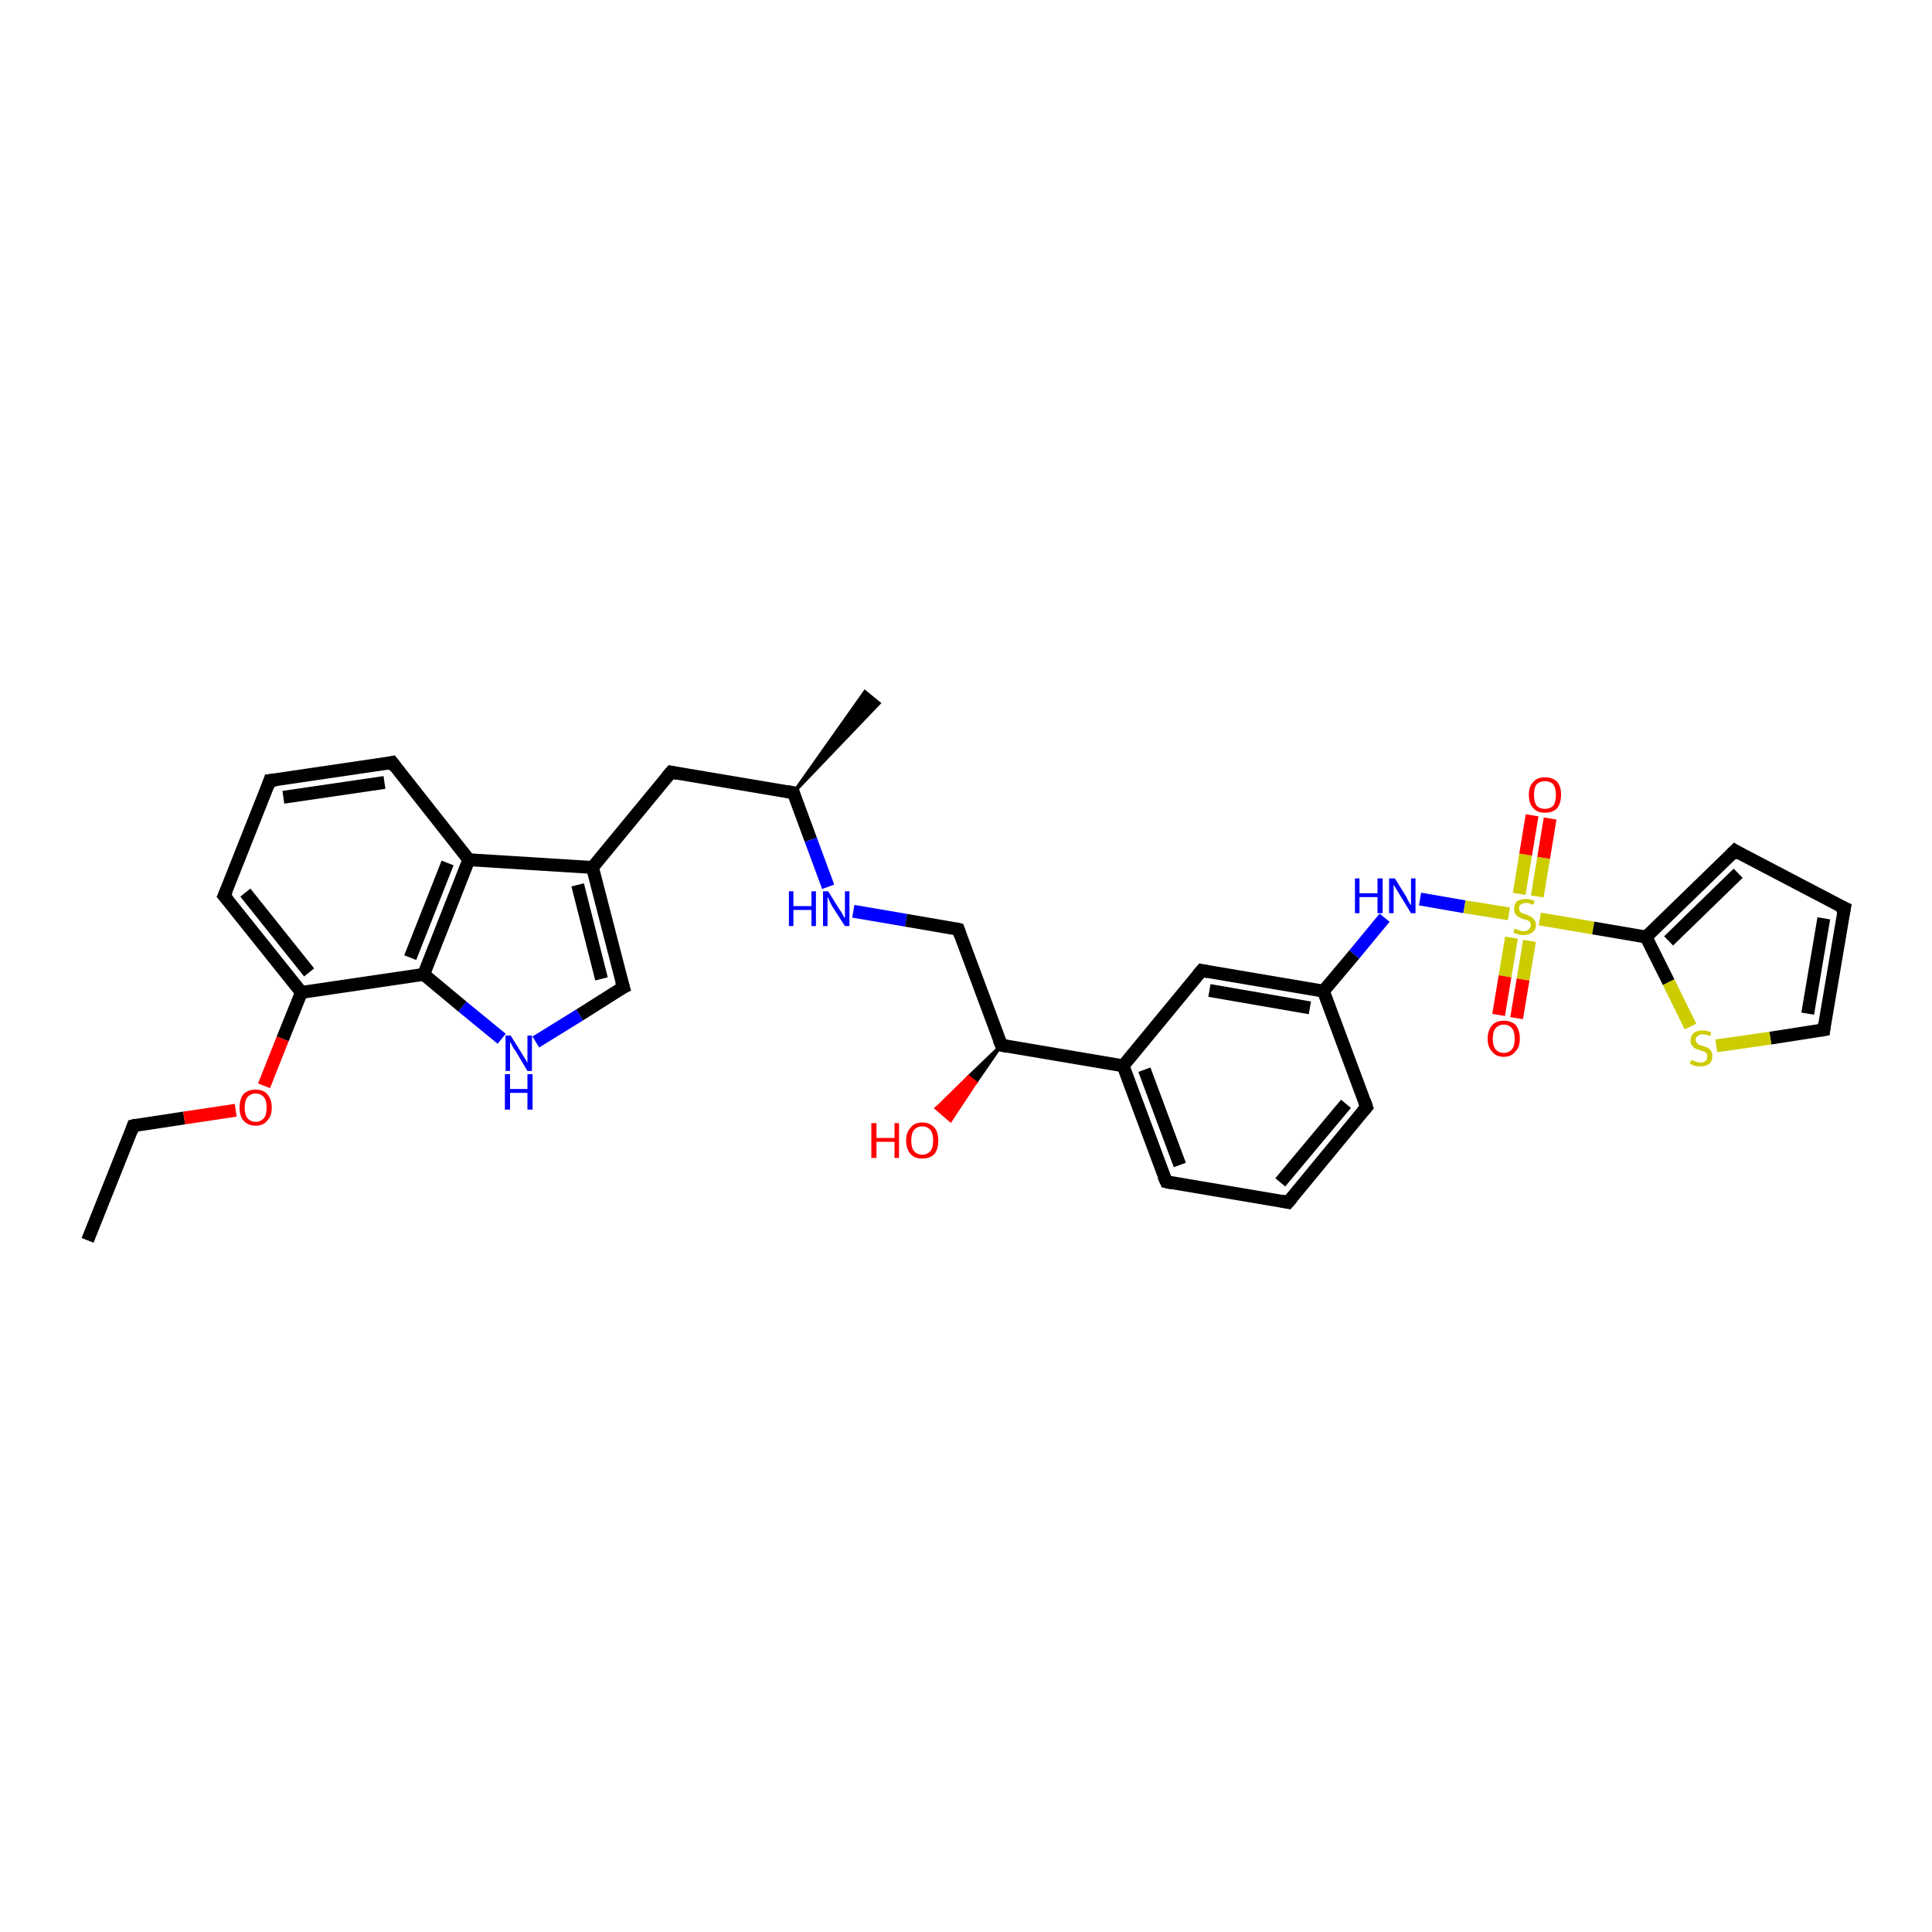 <?xml version='1.0' encoding='iso-8859-1'?>
<svg version='1.1' baseProfile='full'
              xmlns='http://www.w3.org/2000/svg'
                      xmlns:rdkit='http://www.rdkit.org/xml'
                      xmlns:xlink='http://www.w3.org/1999/xlink'
                  xml:space='preserve'
width='300px' height='300px' viewBox='0 0 300 300'>
<!-- END OF HEADER -->
<rect style='opacity:1.0;fill:#FFFFFF;stroke:none' width='300.0' height='300.0' x='0.0' y='0.0'> </rect>
<path class='bond-0 atom-0 atom-1' d='M 13.6,192.6 L 20.7,174.8' style='fill:none;fill-rule:evenodd;stroke:#000000;stroke-width:2.0px;stroke-linecap:butt;stroke-linejoin:miter;stroke-opacity:1' />
<path class='bond-1 atom-1 atom-2' d='M 20.7,174.8 L 28.6,173.6' style='fill:none;fill-rule:evenodd;stroke:#000000;stroke-width:2.0px;stroke-linecap:butt;stroke-linejoin:miter;stroke-opacity:1' />
<path class='bond-1 atom-1 atom-2' d='M 28.6,173.6 L 36.6,172.4' style='fill:none;fill-rule:evenodd;stroke:#FF0000;stroke-width:2.0px;stroke-linecap:butt;stroke-linejoin:miter;stroke-opacity:1' />
<path class='bond-2 atom-2 atom-3' d='M 41.0,168.6 L 43.9,161.3' style='fill:none;fill-rule:evenodd;stroke:#FF0000;stroke-width:2.0px;stroke-linecap:butt;stroke-linejoin:miter;stroke-opacity:1' />
<path class='bond-2 atom-2 atom-3' d='M 43.9,161.3 L 46.8,154.1' style='fill:none;fill-rule:evenodd;stroke:#000000;stroke-width:2.0px;stroke-linecap:butt;stroke-linejoin:miter;stroke-opacity:1' />
<path class='bond-3 atom-3 atom-4' d='M 46.8,154.1 L 34.8,139.1' style='fill:none;fill-rule:evenodd;stroke:#000000;stroke-width:2.0px;stroke-linecap:butt;stroke-linejoin:miter;stroke-opacity:1' />
<path class='bond-3 atom-3 atom-4' d='M 48.0,151.0 L 38.1,138.6' style='fill:none;fill-rule:evenodd;stroke:#000000;stroke-width:2.0px;stroke-linecap:butt;stroke-linejoin:miter;stroke-opacity:1' />
<path class='bond-4 atom-4 atom-5' d='M 34.8,139.1 L 41.9,121.2' style='fill:none;fill-rule:evenodd;stroke:#000000;stroke-width:2.0px;stroke-linecap:butt;stroke-linejoin:miter;stroke-opacity:1' />
<path class='bond-5 atom-5 atom-6' d='M 41.9,121.2 L 60.9,118.4' style='fill:none;fill-rule:evenodd;stroke:#000000;stroke-width:2.0px;stroke-linecap:butt;stroke-linejoin:miter;stroke-opacity:1' />
<path class='bond-5 atom-5 atom-6' d='M 44.0,123.8 L 59.7,121.5' style='fill:none;fill-rule:evenodd;stroke:#000000;stroke-width:2.0px;stroke-linecap:butt;stroke-linejoin:miter;stroke-opacity:1' />
<path class='bond-6 atom-6 atom-7' d='M 60.9,118.4 L 72.8,133.5' style='fill:none;fill-rule:evenodd;stroke:#000000;stroke-width:2.0px;stroke-linecap:butt;stroke-linejoin:miter;stroke-opacity:1' />
<path class='bond-7 atom-7 atom-8' d='M 72.8,133.5 L 92.0,134.7' style='fill:none;fill-rule:evenodd;stroke:#000000;stroke-width:2.0px;stroke-linecap:butt;stroke-linejoin:miter;stroke-opacity:1' />
<path class='bond-8 atom-8 atom-9' d='M 92.0,134.7 L 104.2,119.9' style='fill:none;fill-rule:evenodd;stroke:#000000;stroke-width:2.0px;stroke-linecap:butt;stroke-linejoin:miter;stroke-opacity:1' />
<path class='bond-9 atom-9 atom-10' d='M 104.2,119.9 L 123.2,123.1' style='fill:none;fill-rule:evenodd;stroke:#000000;stroke-width:2.0px;stroke-linecap:butt;stroke-linejoin:miter;stroke-opacity:1' />
<path class='bond-10 atom-10 atom-11' d='M 123.2,123.1 L 134.3,107.4 L 136.5,109.2 Z' style='fill:#000000;fill-rule:evenodd;fill-opacity:1;stroke:#000000;stroke-width:0.5px;stroke-linecap:butt;stroke-linejoin:miter;stroke-opacity:1;' />
<path class='bond-11 atom-10 atom-12' d='M 123.2,123.1 L 125.9,130.4' style='fill:none;fill-rule:evenodd;stroke:#000000;stroke-width:2.0px;stroke-linecap:butt;stroke-linejoin:miter;stroke-opacity:1' />
<path class='bond-11 atom-10 atom-12' d='M 125.9,130.4 L 128.6,137.7' style='fill:none;fill-rule:evenodd;stroke:#0000FF;stroke-width:2.0px;stroke-linecap:butt;stroke-linejoin:miter;stroke-opacity:1' />
<path class='bond-12 atom-12 atom-13' d='M 132.5,141.5 L 140.7,142.9' style='fill:none;fill-rule:evenodd;stroke:#0000FF;stroke-width:2.0px;stroke-linecap:butt;stroke-linejoin:miter;stroke-opacity:1' />
<path class='bond-12 atom-12 atom-13' d='M 140.7,142.9 L 148.8,144.3' style='fill:none;fill-rule:evenodd;stroke:#000000;stroke-width:2.0px;stroke-linecap:butt;stroke-linejoin:miter;stroke-opacity:1' />
<path class='bond-13 atom-13 atom-14' d='M 148.8,144.3 L 155.5,162.3' style='fill:none;fill-rule:evenodd;stroke:#000000;stroke-width:2.0px;stroke-linecap:butt;stroke-linejoin:miter;stroke-opacity:1' />
<path class='bond-14 atom-14 atom-15' d='M 155.5,162.3 L 151.5,168.1 L 150.4,167.2 Z' style='fill:#000000;fill-rule:evenodd;fill-opacity:1;stroke:#000000;stroke-width:0.5px;stroke-linecap:butt;stroke-linejoin:miter;stroke-opacity:1;' />
<path class='bond-14 atom-14 atom-15' d='M 151.5,168.1 L 145.4,172.1 L 147.6,174.0 Z' style='fill:#FF0000;fill-rule:evenodd;fill-opacity:1;stroke:#FF0000;stroke-width:0.5px;stroke-linecap:butt;stroke-linejoin:miter;stroke-opacity:1;' />
<path class='bond-14 atom-14 atom-15' d='M 151.5,168.1 L 150.4,167.2 L 145.4,172.1 Z' style='fill:#FF0000;fill-rule:evenodd;fill-opacity:1;stroke:#FF0000;stroke-width:0.5px;stroke-linecap:butt;stroke-linejoin:miter;stroke-opacity:1;' />
<path class='bond-15 atom-14 atom-16' d='M 155.5,162.3 L 174.4,165.5' style='fill:none;fill-rule:evenodd;stroke:#000000;stroke-width:2.0px;stroke-linecap:butt;stroke-linejoin:miter;stroke-opacity:1' />
<path class='bond-16 atom-16 atom-17' d='M 174.4,165.5 L 181.1,183.5' style='fill:none;fill-rule:evenodd;stroke:#000000;stroke-width:2.0px;stroke-linecap:butt;stroke-linejoin:miter;stroke-opacity:1' />
<path class='bond-16 atom-16 atom-17' d='M 177.7,166.1 L 183.2,180.9' style='fill:none;fill-rule:evenodd;stroke:#000000;stroke-width:2.0px;stroke-linecap:butt;stroke-linejoin:miter;stroke-opacity:1' />
<path class='bond-17 atom-17 atom-18' d='M 181.1,183.5 L 200.0,186.7' style='fill:none;fill-rule:evenodd;stroke:#000000;stroke-width:2.0px;stroke-linecap:butt;stroke-linejoin:miter;stroke-opacity:1' />
<path class='bond-18 atom-18 atom-19' d='M 200.0,186.7 L 212.2,171.9' style='fill:none;fill-rule:evenodd;stroke:#000000;stroke-width:2.0px;stroke-linecap:butt;stroke-linejoin:miter;stroke-opacity:1' />
<path class='bond-18 atom-18 atom-19' d='M 198.8,183.6 L 209.0,171.4' style='fill:none;fill-rule:evenodd;stroke:#000000;stroke-width:2.0px;stroke-linecap:butt;stroke-linejoin:miter;stroke-opacity:1' />
<path class='bond-19 atom-19 atom-20' d='M 212.2,171.9 L 205.5,153.9' style='fill:none;fill-rule:evenodd;stroke:#000000;stroke-width:2.0px;stroke-linecap:butt;stroke-linejoin:miter;stroke-opacity:1' />
<path class='bond-20 atom-20 atom-21' d='M 205.5,153.9 L 210.3,148.2' style='fill:none;fill-rule:evenodd;stroke:#000000;stroke-width:2.0px;stroke-linecap:butt;stroke-linejoin:miter;stroke-opacity:1' />
<path class='bond-20 atom-20 atom-21' d='M 210.3,148.2 L 215.0,142.5' style='fill:none;fill-rule:evenodd;stroke:#0000FF;stroke-width:2.0px;stroke-linecap:butt;stroke-linejoin:miter;stroke-opacity:1' />
<path class='bond-21 atom-21 atom-22' d='M 220.5,139.6 L 227.4,140.8' style='fill:none;fill-rule:evenodd;stroke:#0000FF;stroke-width:2.0px;stroke-linecap:butt;stroke-linejoin:miter;stroke-opacity:1' />
<path class='bond-21 atom-21 atom-22' d='M 227.4,140.8 L 234.3,141.9' style='fill:none;fill-rule:evenodd;stroke:#CCCC00;stroke-width:2.0px;stroke-linecap:butt;stroke-linejoin:miter;stroke-opacity:1' />
<path class='bond-22 atom-22 atom-23' d='M 234.7,145.6 L 233.7,151.6' style='fill:none;fill-rule:evenodd;stroke:#CCCC00;stroke-width:2.0px;stroke-linecap:butt;stroke-linejoin:miter;stroke-opacity:1' />
<path class='bond-22 atom-22 atom-23' d='M 233.7,151.6 L 232.7,157.6' style='fill:none;fill-rule:evenodd;stroke:#FF0000;stroke-width:2.0px;stroke-linecap:butt;stroke-linejoin:miter;stroke-opacity:1' />
<path class='bond-22 atom-22 atom-23' d='M 237.5,146.1 L 236.5,152.1' style='fill:none;fill-rule:evenodd;stroke:#CCCC00;stroke-width:2.0px;stroke-linecap:butt;stroke-linejoin:miter;stroke-opacity:1' />
<path class='bond-22 atom-22 atom-23' d='M 236.5,152.1 L 235.5,158.1' style='fill:none;fill-rule:evenodd;stroke:#FF0000;stroke-width:2.0px;stroke-linecap:butt;stroke-linejoin:miter;stroke-opacity:1' />
<path class='bond-23 atom-22 atom-24' d='M 238.7,139.2 L 239.7,133.2' style='fill:none;fill-rule:evenodd;stroke:#CCCC00;stroke-width:2.0px;stroke-linecap:butt;stroke-linejoin:miter;stroke-opacity:1' />
<path class='bond-23 atom-22 atom-24' d='M 239.7,133.2 L 240.7,127.1' style='fill:none;fill-rule:evenodd;stroke:#FF0000;stroke-width:2.0px;stroke-linecap:butt;stroke-linejoin:miter;stroke-opacity:1' />
<path class='bond-23 atom-22 atom-24' d='M 235.9,138.8 L 236.9,132.7' style='fill:none;fill-rule:evenodd;stroke:#CCCC00;stroke-width:2.0px;stroke-linecap:butt;stroke-linejoin:miter;stroke-opacity:1' />
<path class='bond-23 atom-22 atom-24' d='M 236.9,132.7 L 237.9,126.6' style='fill:none;fill-rule:evenodd;stroke:#FF0000;stroke-width:2.0px;stroke-linecap:butt;stroke-linejoin:miter;stroke-opacity:1' />
<path class='bond-24 atom-22 atom-25' d='M 239.1,142.7 L 247.4,144.1' style='fill:none;fill-rule:evenodd;stroke:#CCCC00;stroke-width:2.0px;stroke-linecap:butt;stroke-linejoin:miter;stroke-opacity:1' />
<path class='bond-24 atom-22 atom-25' d='M 247.4,144.1 L 255.6,145.5' style='fill:none;fill-rule:evenodd;stroke:#000000;stroke-width:2.0px;stroke-linecap:butt;stroke-linejoin:miter;stroke-opacity:1' />
<path class='bond-25 atom-25 atom-26' d='M 255.6,145.5 L 269.4,132.1' style='fill:none;fill-rule:evenodd;stroke:#000000;stroke-width:2.0px;stroke-linecap:butt;stroke-linejoin:miter;stroke-opacity:1' />
<path class='bond-25 atom-25 atom-26' d='M 259.1,146.1 L 269.9,135.6' style='fill:none;fill-rule:evenodd;stroke:#000000;stroke-width:2.0px;stroke-linecap:butt;stroke-linejoin:miter;stroke-opacity:1' />
<path class='bond-26 atom-26 atom-27' d='M 269.4,132.1 L 286.4,141.0' style='fill:none;fill-rule:evenodd;stroke:#000000;stroke-width:2.0px;stroke-linecap:butt;stroke-linejoin:miter;stroke-opacity:1' />
<path class='bond-27 atom-27 atom-28' d='M 286.4,141.0 L 283.2,159.9' style='fill:none;fill-rule:evenodd;stroke:#000000;stroke-width:2.0px;stroke-linecap:butt;stroke-linejoin:miter;stroke-opacity:1' />
<path class='bond-27 atom-27 atom-28' d='M 283.2,142.6 L 280.7,157.4' style='fill:none;fill-rule:evenodd;stroke:#000000;stroke-width:2.0px;stroke-linecap:butt;stroke-linejoin:miter;stroke-opacity:1' />
<path class='bond-28 atom-28 atom-29' d='M 283.2,159.9 L 274.9,161.2' style='fill:none;fill-rule:evenodd;stroke:#000000;stroke-width:2.0px;stroke-linecap:butt;stroke-linejoin:miter;stroke-opacity:1' />
<path class='bond-28 atom-28 atom-29' d='M 274.9,161.2 L 266.5,162.4' style='fill:none;fill-rule:evenodd;stroke:#CCCC00;stroke-width:2.0px;stroke-linecap:butt;stroke-linejoin:miter;stroke-opacity:1' />
<path class='bond-29 atom-20 atom-30' d='M 205.5,153.9 L 186.6,150.7' style='fill:none;fill-rule:evenodd;stroke:#000000;stroke-width:2.0px;stroke-linecap:butt;stroke-linejoin:miter;stroke-opacity:1' />
<path class='bond-29 atom-20 atom-30' d='M 203.4,156.5 L 187.8,153.8' style='fill:none;fill-rule:evenodd;stroke:#000000;stroke-width:2.0px;stroke-linecap:butt;stroke-linejoin:miter;stroke-opacity:1' />
<path class='bond-30 atom-8 atom-31' d='M 92.0,134.7 L 96.8,153.3' style='fill:none;fill-rule:evenodd;stroke:#000000;stroke-width:2.0px;stroke-linecap:butt;stroke-linejoin:miter;stroke-opacity:1' />
<path class='bond-30 atom-8 atom-31' d='M 89.7,137.4 L 93.4,152.0' style='fill:none;fill-rule:evenodd;stroke:#000000;stroke-width:2.0px;stroke-linecap:butt;stroke-linejoin:miter;stroke-opacity:1' />
<path class='bond-31 atom-31 atom-32' d='M 96.8,153.3 L 90.0,157.6' style='fill:none;fill-rule:evenodd;stroke:#000000;stroke-width:2.0px;stroke-linecap:butt;stroke-linejoin:miter;stroke-opacity:1' />
<path class='bond-31 atom-31 atom-32' d='M 90.0,157.6 L 83.2,161.8' style='fill:none;fill-rule:evenodd;stroke:#0000FF;stroke-width:2.0px;stroke-linecap:butt;stroke-linejoin:miter;stroke-opacity:1' />
<path class='bond-32 atom-32 atom-33' d='M 77.9,161.3 L 71.8,156.3' style='fill:none;fill-rule:evenodd;stroke:#0000FF;stroke-width:2.0px;stroke-linecap:butt;stroke-linejoin:miter;stroke-opacity:1' />
<path class='bond-32 atom-32 atom-33' d='M 71.8,156.3 L 65.8,151.3' style='fill:none;fill-rule:evenodd;stroke:#000000;stroke-width:2.0px;stroke-linecap:butt;stroke-linejoin:miter;stroke-opacity:1' />
<path class='bond-33 atom-33 atom-3' d='M 65.8,151.3 L 46.8,154.1' style='fill:none;fill-rule:evenodd;stroke:#000000;stroke-width:2.0px;stroke-linecap:butt;stroke-linejoin:miter;stroke-opacity:1' />
<path class='bond-34 atom-33 atom-7' d='M 65.8,151.3 L 72.8,133.5' style='fill:none;fill-rule:evenodd;stroke:#000000;stroke-width:2.0px;stroke-linecap:butt;stroke-linejoin:miter;stroke-opacity:1' />
<path class='bond-34 atom-33 atom-7' d='M 63.7,148.7 L 69.5,134.0' style='fill:none;fill-rule:evenodd;stroke:#000000;stroke-width:2.0px;stroke-linecap:butt;stroke-linejoin:miter;stroke-opacity:1' />
<path class='bond-35 atom-30 atom-16' d='M 186.6,150.7 L 174.4,165.5' style='fill:none;fill-rule:evenodd;stroke:#000000;stroke-width:2.0px;stroke-linecap:butt;stroke-linejoin:miter;stroke-opacity:1' />
<path class='bond-36 atom-29 atom-25' d='M 262.5,159.4 L 259.1,152.5' style='fill:none;fill-rule:evenodd;stroke:#CCCC00;stroke-width:2.0px;stroke-linecap:butt;stroke-linejoin:miter;stroke-opacity:1' />
<path class='bond-36 atom-29 atom-25' d='M 259.1,152.5 L 255.6,145.5' style='fill:none;fill-rule:evenodd;stroke:#000000;stroke-width:2.0px;stroke-linecap:butt;stroke-linejoin:miter;stroke-opacity:1' />
<path d='M 20.4,175.7 L 20.7,174.8 L 21.1,174.7' style='fill:none;stroke:#000000;stroke-width:2.0px;stroke-linecap:butt;stroke-linejoin:miter;stroke-opacity:1;' />
<path d='M 35.4,139.8 L 34.8,139.1 L 35.2,138.2' style='fill:none;stroke:#000000;stroke-width:2.0px;stroke-linecap:butt;stroke-linejoin:miter;stroke-opacity:1;' />
<path d='M 41.6,122.1 L 41.9,121.2 L 42.9,121.1' style='fill:none;stroke:#000000;stroke-width:2.0px;stroke-linecap:butt;stroke-linejoin:miter;stroke-opacity:1;' />
<path d='M 60.0,118.6 L 60.9,118.4 L 61.5,119.2' style='fill:none;stroke:#000000;stroke-width:2.0px;stroke-linecap:butt;stroke-linejoin:miter;stroke-opacity:1;' />
<path d='M 103.6,120.6 L 104.2,119.9 L 105.2,120.1' style='fill:none;stroke:#000000;stroke-width:2.0px;stroke-linecap:butt;stroke-linejoin:miter;stroke-opacity:1;' />
<path d='M 122.2,122.9 L 123.2,123.1 L 123.3,123.5' style='fill:none;stroke:#000000;stroke-width:2.0px;stroke-linecap:butt;stroke-linejoin:miter;stroke-opacity:1;' />
<path d='M 148.4,144.2 L 148.8,144.3 L 149.1,145.2' style='fill:none;stroke:#000000;stroke-width:2.0px;stroke-linecap:butt;stroke-linejoin:miter;stroke-opacity:1;' />
<path d='M 155.1,161.4 L 155.5,162.3 L 156.4,162.5' style='fill:none;stroke:#000000;stroke-width:2.0px;stroke-linecap:butt;stroke-linejoin:miter;stroke-opacity:1;' />
<path d='M 180.7,182.6 L 181.1,183.5 L 182.0,183.7' style='fill:none;stroke:#000000;stroke-width:2.0px;stroke-linecap:butt;stroke-linejoin:miter;stroke-opacity:1;' />
<path d='M 199.0,186.5 L 200.0,186.7 L 200.6,186.0' style='fill:none;stroke:#000000;stroke-width:2.0px;stroke-linecap:butt;stroke-linejoin:miter;stroke-opacity:1;' />
<path d='M 211.6,172.6 L 212.2,171.9 L 211.9,171.0' style='fill:none;stroke:#000000;stroke-width:2.0px;stroke-linecap:butt;stroke-linejoin:miter;stroke-opacity:1;' />
<path d='M 268.7,132.8 L 269.4,132.1 L 270.2,132.6' style='fill:none;stroke:#000000;stroke-width:2.0px;stroke-linecap:butt;stroke-linejoin:miter;stroke-opacity:1;' />
<path d='M 285.5,140.6 L 286.4,141.0 L 286.2,142.0' style='fill:none;stroke:#000000;stroke-width:2.0px;stroke-linecap:butt;stroke-linejoin:miter;stroke-opacity:1;' />
<path d='M 283.3,159.0 L 283.2,159.9 L 282.7,160.0' style='fill:none;stroke:#000000;stroke-width:2.0px;stroke-linecap:butt;stroke-linejoin:miter;stroke-opacity:1;' />
<path d='M 187.6,150.9 L 186.6,150.7 L 186.0,151.4' style='fill:none;stroke:#000000;stroke-width:2.0px;stroke-linecap:butt;stroke-linejoin:miter;stroke-opacity:1;' />
<path d='M 96.5,152.3 L 96.8,153.3 L 96.4,153.5' style='fill:none;stroke:#000000;stroke-width:2.0px;stroke-linecap:butt;stroke-linejoin:miter;stroke-opacity:1;' />
<path class='atom-2' d='M 37.2 172.0
Q 37.2 170.7, 37.8 169.9
Q 38.5 169.2, 39.7 169.2
Q 40.9 169.2, 41.5 169.9
Q 42.2 170.7, 42.2 172.0
Q 42.2 173.3, 41.5 174.0
Q 40.9 174.8, 39.7 174.8
Q 38.5 174.8, 37.8 174.0
Q 37.2 173.3, 37.2 172.0
M 39.7 174.2
Q 40.5 174.2, 41.0 173.6
Q 41.4 173.1, 41.4 172.0
Q 41.4 170.9, 41.0 170.4
Q 40.5 169.8, 39.7 169.8
Q 38.9 169.8, 38.4 170.4
Q 38.0 170.9, 38.0 172.0
Q 38.0 173.1, 38.4 173.6
Q 38.9 174.2, 39.7 174.2
' fill='#FF0000'/>
<path class='atom-12' d='M 122.5 138.4
L 123.2 138.4
L 123.2 140.7
L 126.0 140.7
L 126.0 138.4
L 126.7 138.4
L 126.7 143.8
L 126.0 143.8
L 126.0 141.3
L 123.2 141.3
L 123.2 143.8
L 122.5 143.8
L 122.5 138.4
' fill='#0000FF'/>
<path class='atom-12' d='M 128.6 138.4
L 130.4 141.3
Q 130.6 141.5, 130.9 142.1
Q 131.2 142.6, 131.2 142.6
L 131.2 138.4
L 131.9 138.4
L 131.9 143.8
L 131.2 143.8
L 129.2 140.7
Q 129.0 140.3, 128.8 139.9
Q 128.6 139.4, 128.5 139.3
L 128.5 143.8
L 127.8 143.8
L 127.8 138.4
L 128.6 138.4
' fill='#0000FF'/>
<path class='atom-15' d='M 135.3 174.4
L 136.1 174.4
L 136.1 176.7
L 138.9 176.7
L 138.9 174.4
L 139.6 174.4
L 139.6 179.8
L 138.9 179.8
L 138.9 177.3
L 136.1 177.3
L 136.1 179.8
L 135.3 179.8
L 135.3 174.4
' fill='#FF0000'/>
<path class='atom-15' d='M 140.7 177.1
Q 140.7 175.8, 141.4 175.1
Q 142.0 174.3, 143.2 174.3
Q 144.4 174.3, 145.1 175.1
Q 145.7 175.8, 145.7 177.1
Q 145.7 178.4, 145.1 179.2
Q 144.4 179.9, 143.2 179.9
Q 142.0 179.9, 141.4 179.2
Q 140.7 178.4, 140.7 177.1
M 143.2 179.3
Q 144.0 179.3, 144.5 178.7
Q 144.9 178.2, 144.9 177.1
Q 144.9 176.0, 144.5 175.5
Q 144.0 174.9, 143.2 174.9
Q 142.4 174.9, 141.9 175.5
Q 141.5 176.0, 141.5 177.1
Q 141.5 178.2, 141.9 178.7
Q 142.4 179.3, 143.2 179.3
' fill='#FF0000'/>
<path class='atom-21' d='M 210.4 136.4
L 211.1 136.4
L 211.1 138.7
L 213.9 138.7
L 213.9 136.4
L 214.7 136.4
L 214.7 141.8
L 213.9 141.8
L 213.9 139.3
L 211.1 139.3
L 211.1 141.8
L 210.4 141.8
L 210.4 136.4
' fill='#0000FF'/>
<path class='atom-21' d='M 216.6 136.4
L 218.4 139.3
Q 218.5 139.6, 218.8 140.1
Q 219.1 140.6, 219.1 140.6
L 219.1 136.4
L 219.8 136.4
L 219.8 141.8
L 219.1 141.8
L 217.2 138.7
Q 217.0 138.3, 216.7 137.9
Q 216.5 137.5, 216.4 137.4
L 216.4 141.8
L 215.7 141.8
L 215.7 136.4
L 216.6 136.4
' fill='#0000FF'/>
<path class='atom-22' d='M 235.2 144.2
Q 235.2 144.2, 235.5 144.3
Q 235.7 144.4, 236.0 144.5
Q 236.3 144.6, 236.6 144.6
Q 237.1 144.6, 237.4 144.3
Q 237.7 144.1, 237.7 143.6
Q 237.7 143.3, 237.5 143.1
Q 237.4 143.0, 237.2 142.9
Q 236.9 142.8, 236.5 142.7
Q 236.1 142.5, 235.8 142.4
Q 235.5 142.2, 235.3 141.9
Q 235.1 141.6, 235.1 141.2
Q 235.1 140.5, 235.5 140.0
Q 236.0 139.6, 236.9 139.6
Q 237.6 139.6, 238.3 139.9
L 238.1 140.5
Q 237.4 140.2, 237.0 140.2
Q 236.4 140.2, 236.1 140.5
Q 235.8 140.7, 235.9 141.1
Q 235.9 141.4, 236.0 141.5
Q 236.1 141.7, 236.4 141.8
Q 236.6 141.9, 237.0 142.0
Q 237.4 142.2, 237.7 142.3
Q 238.0 142.5, 238.2 142.8
Q 238.5 143.1, 238.5 143.6
Q 238.5 144.4, 237.9 144.8
Q 237.4 145.2, 236.6 145.2
Q 236.1 145.2, 235.8 145.1
Q 235.4 145.0, 235.0 144.8
L 235.2 144.2
' fill='#CCCC00'/>
<path class='atom-23' d='M 231.0 161.3
Q 231.0 160.0, 231.7 159.2
Q 232.3 158.5, 233.5 158.5
Q 234.7 158.5, 235.4 159.2
Q 236.0 160.0, 236.0 161.3
Q 236.0 162.6, 235.3 163.3
Q 234.7 164.1, 233.5 164.1
Q 232.3 164.1, 231.7 163.3
Q 231.0 162.6, 231.0 161.3
M 233.5 163.5
Q 234.3 163.5, 234.8 162.9
Q 235.2 162.4, 235.2 161.3
Q 235.2 160.2, 234.8 159.7
Q 234.3 159.1, 233.5 159.1
Q 232.7 159.1, 232.2 159.7
Q 231.8 160.2, 231.8 161.3
Q 231.8 162.4, 232.2 162.9
Q 232.7 163.5, 233.5 163.5
' fill='#FF0000'/>
<path class='atom-24' d='M 237.4 123.4
Q 237.4 122.1, 238.1 121.4
Q 238.7 120.7, 239.9 120.7
Q 241.1 120.7, 241.8 121.4
Q 242.4 122.1, 242.4 123.4
Q 242.4 124.7, 241.8 125.5
Q 241.1 126.2, 239.9 126.2
Q 238.7 126.2, 238.1 125.5
Q 237.4 124.8, 237.4 123.4
M 239.9 125.6
Q 240.7 125.6, 241.2 125.1
Q 241.6 124.5, 241.6 123.4
Q 241.6 122.4, 241.2 121.8
Q 240.7 121.3, 239.9 121.3
Q 239.1 121.3, 238.6 121.8
Q 238.2 122.3, 238.2 123.4
Q 238.2 124.5, 238.6 125.1
Q 239.1 125.6, 239.9 125.6
' fill='#FF0000'/>
<path class='atom-29' d='M 262.6 164.6
Q 262.7 164.6, 262.9 164.7
Q 263.2 164.8, 263.5 164.9
Q 263.8 165.0, 264.0 165.0
Q 264.6 165.0, 264.9 164.7
Q 265.1 164.5, 265.1 164.0
Q 265.1 163.7, 265.0 163.6
Q 264.9 163.4, 264.6 163.3
Q 264.4 163.2, 264.0 163.1
Q 263.5 162.9, 263.2 162.8
Q 262.9 162.6, 262.7 162.3
Q 262.5 162.0, 262.5 161.6
Q 262.5 160.9, 263.0 160.4
Q 263.5 160.0, 264.4 160.0
Q 265.0 160.0, 265.7 160.3
L 265.6 160.9
Q 264.9 160.6, 264.4 160.6
Q 263.9 160.6, 263.6 160.9
Q 263.3 161.1, 263.3 161.5
Q 263.3 161.8, 263.5 161.9
Q 263.6 162.1, 263.8 162.2
Q 264.0 162.3, 264.4 162.4
Q 264.9 162.6, 265.2 162.7
Q 265.5 162.9, 265.7 163.2
Q 265.9 163.5, 265.9 164.0
Q 265.9 164.8, 265.4 165.2
Q 264.9 165.6, 264.1 165.6
Q 263.6 165.6, 263.2 165.5
Q 262.9 165.4, 262.4 165.2
L 262.6 164.6
' fill='#CCCC00'/>
<path class='atom-32' d='M 79.3 160.8
L 81.1 163.7
Q 81.3 164.0, 81.6 164.5
Q 81.9 165.0, 81.9 165.1
L 81.9 160.8
L 82.6 160.8
L 82.6 166.3
L 81.9 166.3
L 80.0 163.1
Q 79.7 162.8, 79.5 162.3
Q 79.3 161.9, 79.2 161.8
L 79.2 166.3
L 78.5 166.3
L 78.5 160.8
L 79.3 160.8
' fill='#0000FF'/>
<path class='atom-32' d='M 78.4 166.8
L 79.2 166.8
L 79.2 169.1
L 81.9 169.1
L 81.9 166.8
L 82.7 166.8
L 82.7 172.3
L 81.9 172.3
L 81.9 169.7
L 79.2 169.7
L 79.2 172.3
L 78.4 172.3
L 78.4 166.8
' fill='#0000FF'/>
</svg>
